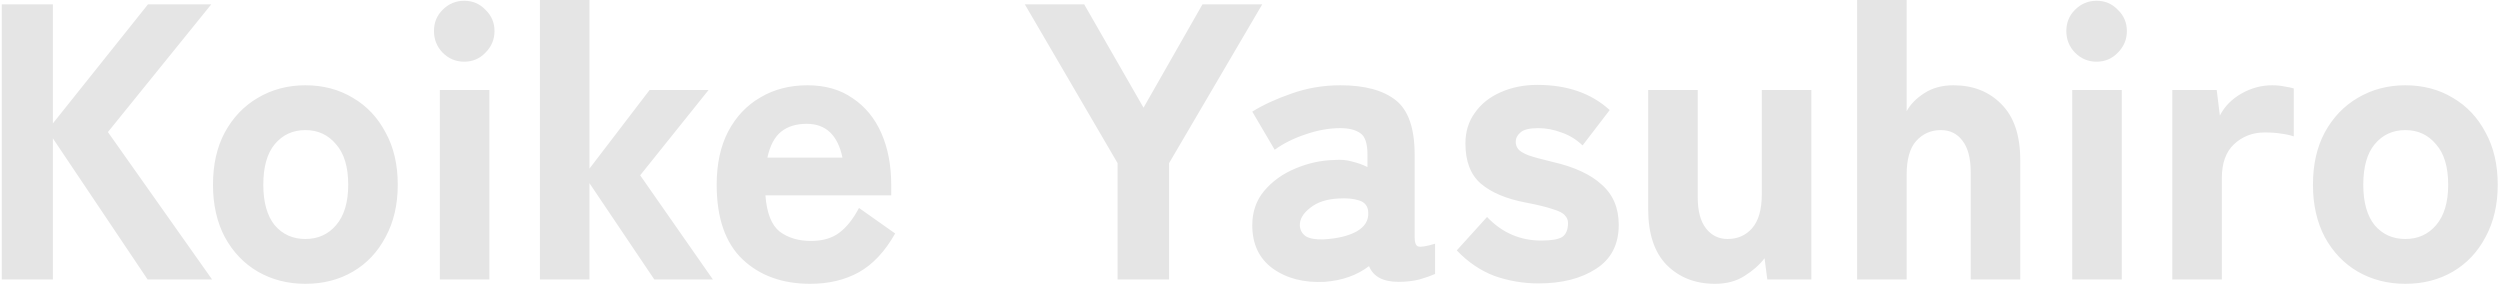 <svg width="814" height="93" viewBox="0 0 814 93" fill="none" xmlns="http://www.w3.org/2000/svg">
<path d="M0.576 91V1.4H17.216V40.184L48.192 1.4H68.8L35.136 43L69.056 91H48.064L17.216 45.048V91H0.576ZM99.429 92.408C93.712 92.408 88.549 91.085 83.941 88.44C79.418 85.795 75.834 82.04 73.189 77.176C70.629 72.312 69.349 66.637 69.349 60.152C69.349 53.581 70.629 47.907 73.189 43.128C75.834 38.264 79.418 34.509 83.941 31.864C88.549 29.133 93.712 27.768 99.429 27.768C105.232 27.768 110.394 29.133 114.917 31.864C119.44 34.509 122.981 38.264 125.541 43.128C128.186 47.907 129.509 53.581 129.509 60.152C129.509 66.637 128.186 72.312 125.541 77.176C122.981 82.04 119.44 85.795 114.917 88.44C110.394 91.085 105.232 92.408 99.429 92.408ZM99.429 77.816C103.525 77.816 106.853 76.323 109.413 73.336C112.058 70.264 113.381 65.869 113.381 60.152C113.381 54.349 112.058 49.955 109.413 46.968C106.853 43.896 103.525 42.36 99.429 42.36C95.333 42.36 92.005 43.896 89.445 46.968C86.97 49.955 85.733 54.349 85.733 60.152C85.733 65.869 86.97 70.264 89.445 73.336C92.005 76.323 95.333 77.816 99.429 77.816ZM143.219 91V29.304H159.347V91H143.219ZM151.155 20.088C148.424 20.088 146.078 19.107 144.115 17.144C142.238 15.181 141.299 12.835 141.299 10.104C141.299 7.373 142.238 5.069 144.115 3.192C146.078 1.229 148.424 0.248 151.155 0.248C153.886 0.248 156.19 1.229 158.067 3.192C160.03 5.069 161.011 7.373 161.011 10.104C161.011 12.835 160.03 15.181 158.067 17.144C156.19 19.107 153.886 20.088 151.155 20.088ZM175.799 91V-0.008H191.927V54.904L211.511 29.304H230.711L208.439 57.08L232.119 91H213.047L191.927 59.64V91H175.799ZM263.813 92.408C254.768 92.408 247.429 89.763 241.797 84.472C236.165 79.096 233.349 70.989 233.349 60.152C233.349 53.411 234.586 47.651 237.061 42.872C239.621 38.008 243.12 34.296 247.557 31.736C251.994 29.091 257.114 27.768 262.917 27.768C268.72 27.768 273.626 29.176 277.637 31.992C281.733 34.723 284.848 38.52 286.981 43.384C289.114 48.248 290.181 53.837 290.181 60.152V63.608H249.221C249.648 69.325 251.184 73.251 253.829 75.384C256.56 77.432 259.973 78.456 264.069 78.456C267.824 78.456 270.896 77.56 273.285 75.768C275.674 73.976 277.808 71.288 279.685 67.704L291.461 76.024C288.133 81.912 284.165 86.136 279.557 88.696C275.034 91.171 269.786 92.408 263.813 92.408ZM249.861 51.32H274.309C272.773 43.981 268.89 40.312 262.661 40.312C259.248 40.312 256.474 41.165 254.341 42.872C252.208 44.579 250.714 47.395 249.861 51.32ZM363.884 91V53.112L333.676 1.4H353.004L372.332 35.064L391.532 1.4H410.988L380.652 53.112V91H363.884ZM431.294 91.768C424.553 92.109 418.921 90.659 414.398 87.416C409.961 84.173 407.742 79.48 407.742 73.336C407.742 68.984 409.022 65.272 411.582 62.2C414.227 59.043 417.598 56.611 421.694 54.904C425.875 53.112 430.185 52.173 434.622 52.088C436.585 51.917 438.462 52.088 440.254 52.6C442.046 53.027 443.71 53.624 445.246 54.392V50.296C445.246 46.712 444.478 44.408 442.942 43.384C441.406 42.275 439.23 41.72 436.414 41.72C432.745 41.72 428.947 42.403 425.022 43.768C421.182 45.048 417.854 46.712 415.038 48.76L407.742 36.344C411.326 34.125 415.593 32.163 420.542 30.456C425.577 28.664 430.867 27.768 436.414 27.768C444.35 27.768 450.366 29.389 454.462 32.632C458.558 35.875 460.606 41.763 460.606 50.296V77.176C460.606 78.968 460.99 79.992 461.758 80.248C462.611 80.504 464.446 80.205 467.262 79.352V89.208C465.897 89.805 464.19 90.403 462.142 91C460.094 91.512 457.833 91.768 455.358 91.768C450.323 91.768 447.123 90.061 445.758 86.648C441.833 89.635 437.011 91.341 431.294 91.768ZM430.91 77.944C435.433 77.688 439.017 76.835 441.662 75.384C444.393 73.848 445.673 71.757 445.502 69.112C445.417 67.149 444.435 65.869 442.558 65.272C440.766 64.675 438.547 64.461 435.902 64.632C431.977 64.803 428.862 65.827 426.558 67.704C424.254 69.496 423.145 71.416 423.23 73.464C423.315 74.915 423.955 76.067 425.15 76.92C426.43 77.688 428.35 78.029 430.91 77.944ZM500.949 92.28C496 92.28 491.221 91.469 486.613 89.848C482.09 88.141 477.994 85.368 474.325 81.528L484.181 70.648C489.045 75.768 494.933 78.328 501.845 78.328C505.088 78.328 507.349 77.944 508.629 77.176C509.909 76.323 510.549 74.787 510.549 72.568C510.549 71.629 510.208 70.819 509.525 70.136C508.928 69.368 507.605 68.685 505.557 68.088C503.594 67.405 500.608 66.68 496.597 65.912C490.368 64.717 485.546 62.669 482.133 59.768C478.805 56.867 477.141 52.515 477.141 46.712C477.141 42.872 478.165 39.544 480.213 36.728C482.261 33.827 485.034 31.608 488.533 30.072C492.117 28.451 496.128 27.64 500.565 27.64C510.293 27.64 518.144 30.371 524.117 35.832L515.285 47.352C513.237 45.389 510.933 43.981 508.373 43.128C505.898 42.189 503.381 41.72 500.821 41.72C498.005 41.72 496.085 42.189 495.061 43.128C494.037 43.981 493.525 45.005 493.525 46.2C493.525 47.053 493.781 47.821 494.293 48.504C494.805 49.187 495.914 49.869 497.621 50.552C499.328 51.149 501.973 51.875 505.557 52.728C512.64 54.349 517.973 56.824 521.557 60.152C525.226 63.395 527.061 67.747 527.061 73.208C527.061 79.608 524.586 84.387 519.637 87.544C514.773 90.701 508.544 92.28 500.949 92.28ZM558.41 92.408C552.01 92.408 546.762 90.36 542.666 86.264C538.655 82.168 536.65 76.109 536.65 68.088V29.304H552.778V64.248C552.778 68.685 553.674 72.056 555.466 74.36C557.258 76.664 559.605 77.816 562.506 77.816C565.749 77.816 568.394 76.664 570.442 74.36C572.575 71.971 573.642 68.259 573.642 63.224V29.304H589.77V91H575.434L574.538 84.088C572.917 86.221 570.741 88.141 568.01 89.848C565.365 91.555 562.165 92.408 558.41 92.408ZM604.674 91V-0.008H620.802V36.216C621.997 33.997 623.917 32.035 626.562 30.328C629.207 28.621 632.365 27.768 636.034 27.768C642.434 27.768 647.639 29.816 651.65 33.912C655.746 38.008 657.794 44.067 657.794 52.088V91H641.666V56.056C641.666 51.533 640.77 48.12 638.978 45.816C637.271 43.512 634.925 42.36 631.938 42.36C628.695 42.36 626.007 43.555 623.874 45.944C621.826 48.248 620.802 51.917 620.802 56.952V91H604.674ZM674.719 91V29.304H690.847V91H674.719ZM682.655 20.088C679.924 20.088 677.578 19.107 675.615 17.144C673.738 15.181 672.799 12.835 672.799 10.104C672.799 7.373 673.738 5.069 675.615 3.192C677.578 1.229 679.924 0.248 682.655 0.248C685.386 0.248 687.69 1.229 689.567 3.192C691.53 5.069 692.511 7.373 692.511 10.104C692.511 12.835 691.53 15.181 689.567 17.144C687.69 19.107 685.386 20.088 682.655 20.088ZM707.299 91V29.304H721.763L722.787 37.624C724.323 34.637 726.67 32.248 729.827 30.456C732.984 28.664 736.312 27.768 739.811 27.768C741.262 27.768 742.584 27.896 743.779 28.152C744.974 28.323 745.998 28.536 746.851 28.792V44.408C745.571 43.981 744.206 43.683 742.755 43.512C741.304 43.256 739.512 43.128 737.379 43.128C733.454 43.128 730.126 44.408 727.395 46.968C724.75 49.443 723.427 53.112 723.427 57.976V91H707.299ZM783.179 92.408C777.462 92.408 772.299 91.085 767.691 88.44C763.168 85.795 759.584 82.04 756.939 77.176C754.379 72.312 753.099 66.637 753.099 60.152C753.099 53.581 754.379 47.907 756.939 43.128C759.584 38.264 763.168 34.509 767.691 31.864C772.299 29.133 777.462 27.768 783.179 27.768C788.982 27.768 794.144 29.133 798.667 31.864C803.19 34.509 806.731 38.264 809.291 43.128C811.936 47.907 813.259 53.581 813.259 60.152C813.259 66.637 811.936 72.312 809.291 77.176C806.731 82.04 803.19 85.795 798.667 88.44C794.144 91.085 788.982 92.408 783.179 92.408ZM783.179 77.816C787.275 77.816 790.603 76.323 793.163 73.336C795.808 70.264 797.131 65.869 797.131 60.152C797.131 54.349 795.808 49.955 793.163 46.968C790.603 43.896 787.275 42.36 783.179 42.36C779.083 42.36 775.755 43.896 773.195 46.968C770.72 49.955 769.483 54.349 769.483 60.152C769.483 65.869 770.72 70.264 773.195 73.336C775.755 76.323 779.083 77.816 783.179 77.816Z" fill="#E5E5E5"/>
</svg>
